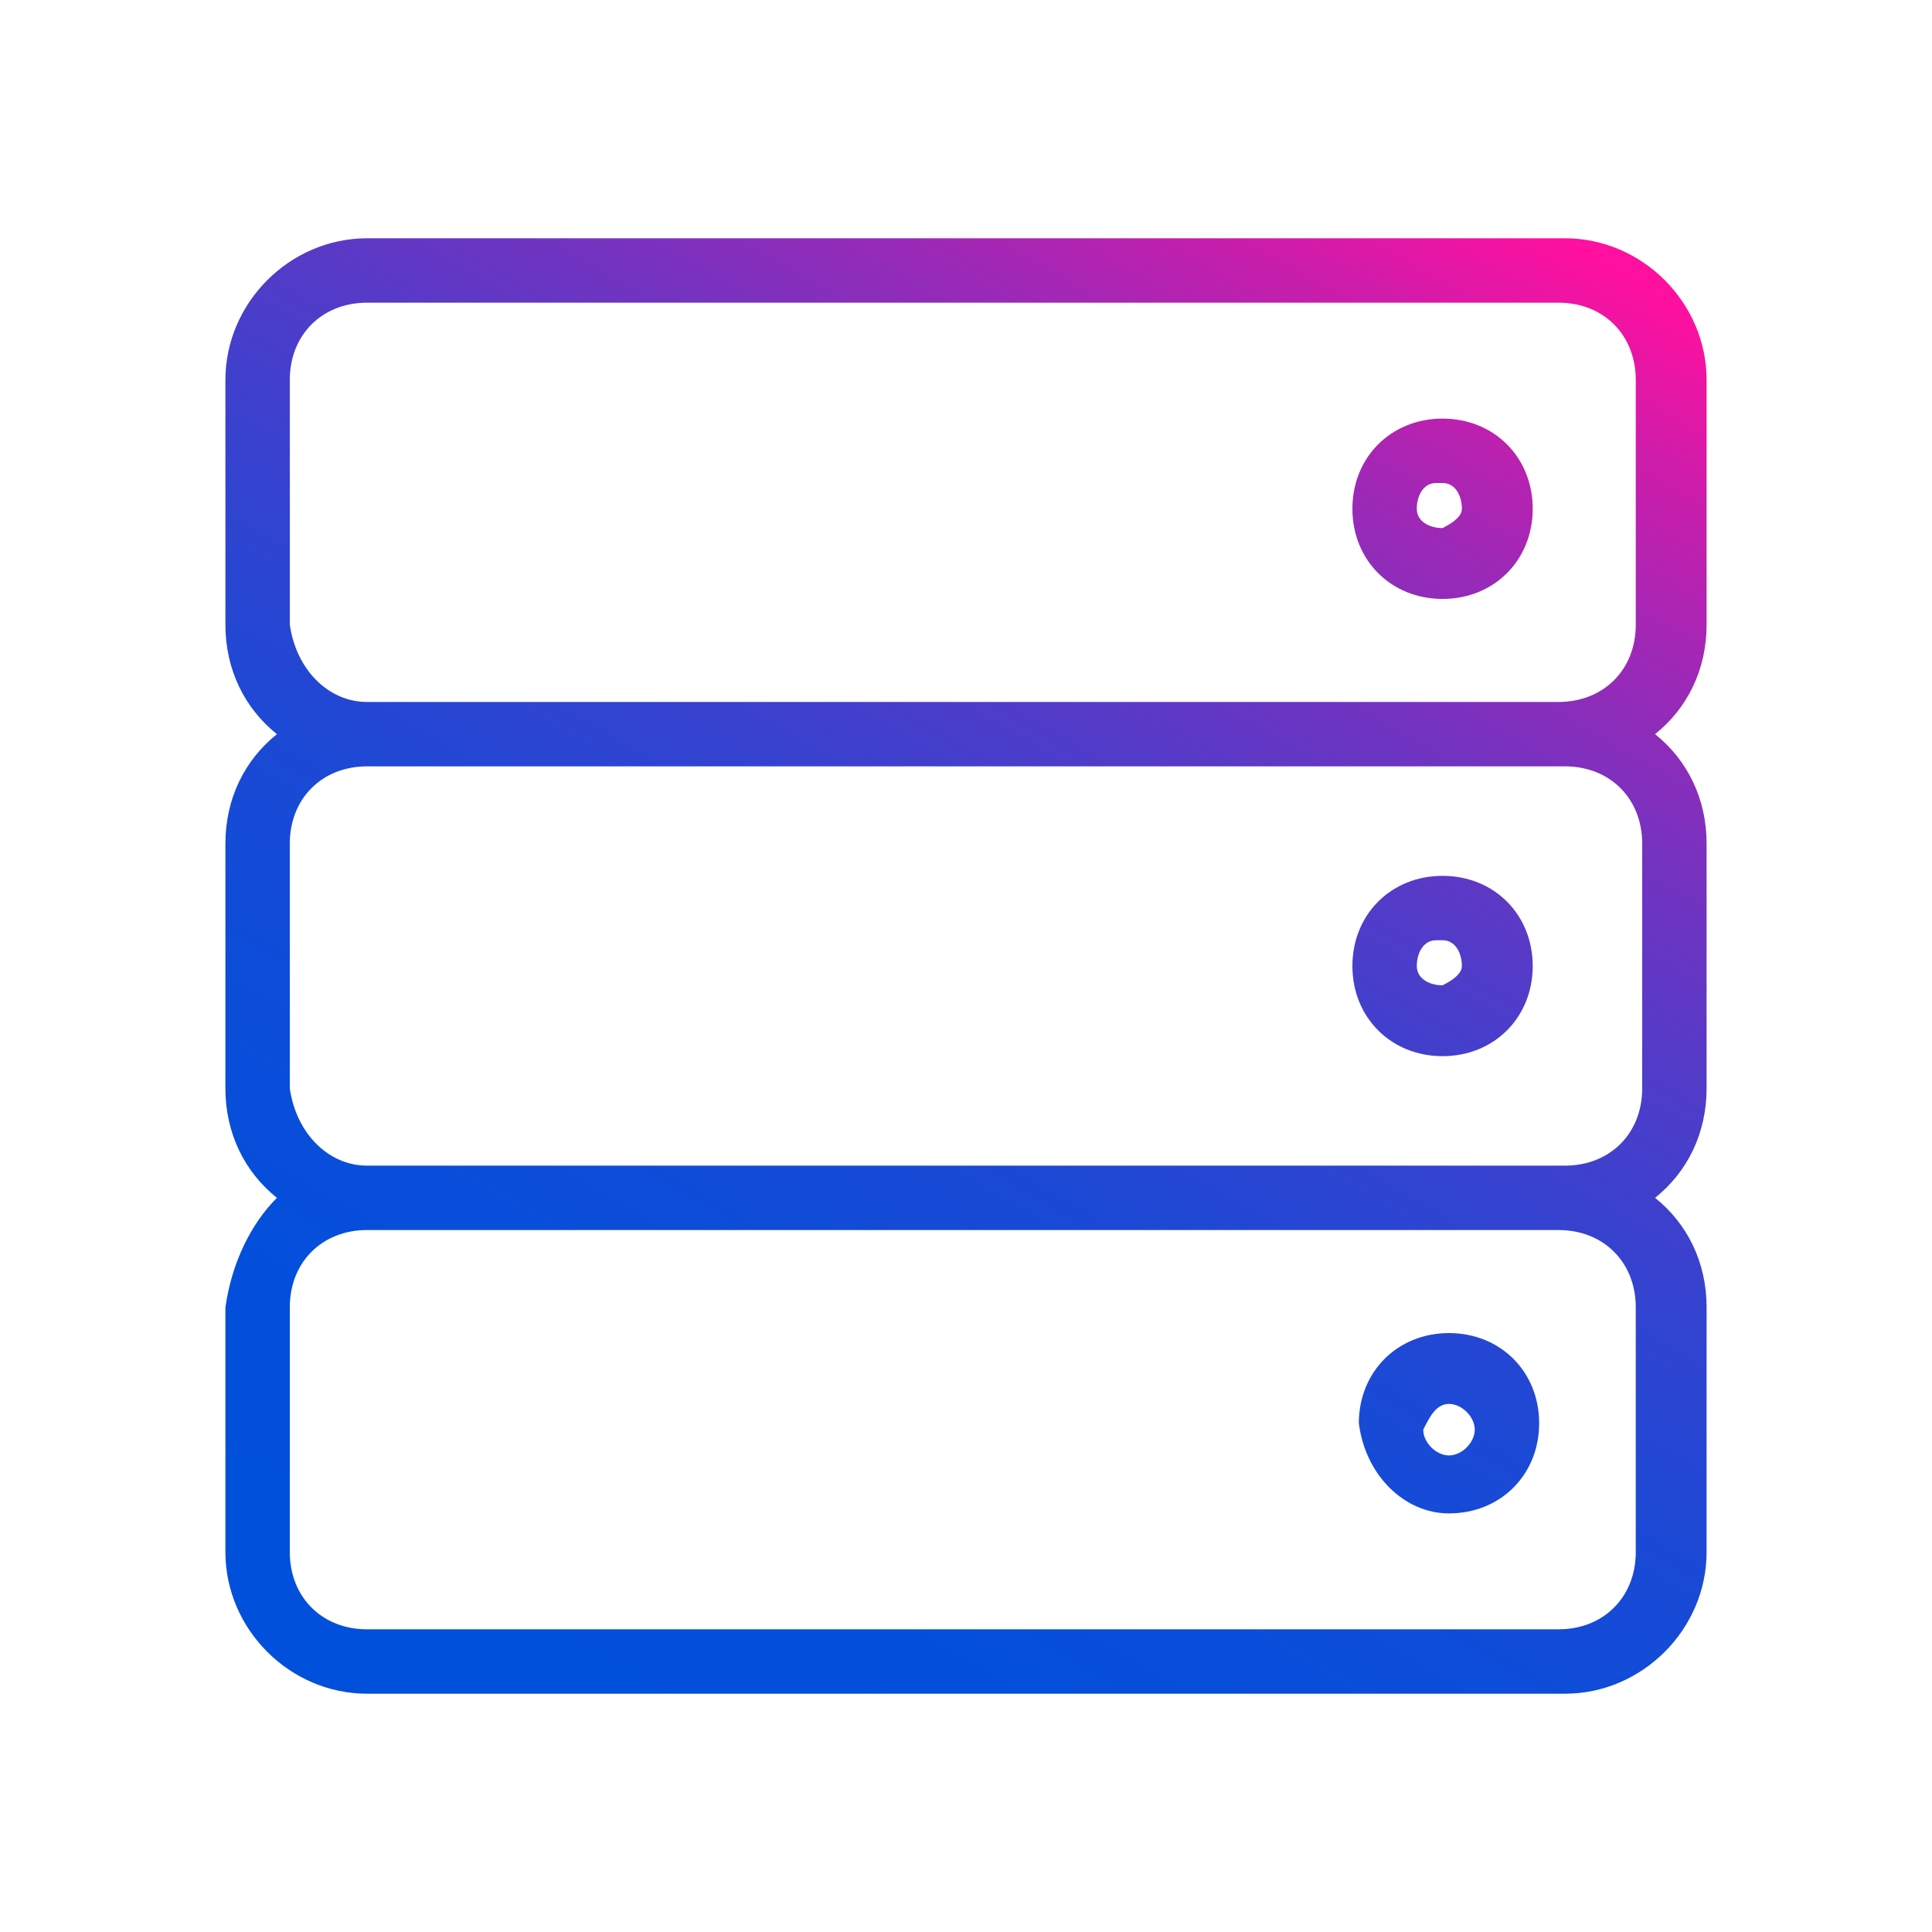 <?xml version="1.0" encoding="utf-8"?>
<!-- Generator: Adobe Illustrator 26.1.0, SVG Export Plug-In . SVG Version: 6.00 Build 0)  -->
<svg version="1.1" id="Layer_1" xmlns="http://www.w3.org/2000/svg" xmlns:xlink="http://www.w3.org/1999/xlink" x="0px" y="0px"
	 viewBox="0 0 30 30" style="enable-background:new 0 0 30 30;" xml:space="preserve">
<style type="text/css">
	.st0{fill:url(#SVGID_1_);}
</style>
<linearGradient id="SVGID_1_" gradientUnits="userSpaceOnUse" x1="7.642" y1="4.261" x2="22.343" y2="29.72" gradientTransform="matrix(1 0 0 -1 0 32)">
	<stop  offset="0" style="stop-color:#0050DC"/>
	<stop  offset="0.177" style="stop-color:#034FDB"/>
	<stop  offset="0.308" style="stop-color:#0C4DD9"/>
	<stop  offset="0.425" style="stop-color:#1C49D5"/>
	<stop  offset="0.532" style="stop-color:#3343D0"/>
	<stop  offset="0.634" style="stop-color:#503CC9"/>
	<stop  offset="0.731" style="stop-color:#7433C0"/>
	<stop  offset="0.825" style="stop-color:#9F28B6"/>
	<stop  offset="0.914" style="stop-color:#CF1CAA"/>
	<stop  offset="0.99" style="stop-color:#FF109F"/>
</linearGradient>
<path class="st0" d="M22.4,6.5c-0.8,0-1.4,0.6-1.4,1.4s0.6,1.4,1.4,1.4s1.4-0.6,1.4-1.4c0,0,0,0,0,0C23.8,7.1,23.2,6.5,22.4,6.5z
	 M22.4,8.2c-0.2,0-0.4-0.1-0.4-0.3s0.1-0.4,0.3-0.4c0,0,0.1,0,0.1,0c0.2,0,0.3,0.2,0.3,0.4C22.7,8,22.6,8.1,22.4,8.2z M22.4,13.6
	c-0.8,0-1.4,0.6-1.4,1.4s0.6,1.4,1.4,1.4s1.4-0.6,1.4-1.4c0,0,0,0,0,0C23.8,14.2,23.2,13.6,22.4,13.6L22.4,13.6z M22.4,15.3
	c-0.2,0-0.4-0.1-0.4-0.3s0.1-0.4,0.3-0.4c0,0,0.1,0,0.1,0c0.2,0,0.3,0.2,0.3,0.4C22.7,15.1,22.6,15.2,22.4,15.3z M22.5,23.5
	c0.8,0,1.4-0.6,1.4-1.4c0-0.8-0.6-1.4-1.4-1.4c-0.8,0-1.4,0.6-1.4,1.4c0,0,0,0,0,0C21.2,22.9,21.8,23.5,22.5,23.5z M22.5,21.8
	c0.2,0,0.4,0.2,0.4,0.4c0,0.2-0.2,0.4-0.4,0.4c-0.2,0-0.4-0.2-0.4-0.4C22.2,22,22.3,21.8,22.5,21.8C22.5,21.8,22.5,21.8,22.5,21.8z
	 M3.5,20.3v3.8c0,1.2,1,2.2,2.2,2.2l0,0h18.6c1.2,0,2.2-1,2.2-2.2v-3.8c0-0.7-0.3-1.3-0.8-1.7c0.5-0.4,0.8-1,0.8-1.7v-3.8
	c0-0.7-0.3-1.3-0.8-1.7c0.5-0.4,0.8-1,0.8-1.7V5.9c0-1.2-1-2.2-2.2-2.2H5.7c-1.2,0-2.2,1-2.2,2.2v3.8c0,0.7,0.3,1.3,0.8,1.7
	c-0.5,0.4-0.8,1-0.8,1.7v3.8c0,0.7,0.3,1.3,0.8,1.7C3.9,19,3.6,19.6,3.5,20.3L3.5,20.3z M4.5,9.7V5.9c0-0.7,0.5-1.2,1.2-1.2
	c0,0,0,0,0,0h18.5c0.7,0,1.2,0.5,1.2,1.2v0v3.8c0,0.7-0.5,1.2-1.2,1.2l0,0H5.7C5.1,10.9,4.6,10.4,4.5,9.7L4.5,9.7L4.5,9.7z
	 M4.5,16.9v-3.8c0-0.7,0.5-1.2,1.2-1.2l0,0h18.6c0.7,0,1.2,0.5,1.2,1.2c0,0,0,0,0,0v3.8c0,0.7-0.5,1.2-1.2,1.2l0,0H5.7
	C5.1,18.1,4.6,17.6,4.5,16.9L4.5,16.9L4.5,16.9z M24.2,19.1c0.7,0,1.2,0.5,1.2,1.2l0,0v3.8c0,0.7-0.5,1.2-1.2,1.2l0,0H5.7
	c-0.7,0-1.2-0.5-1.2-1.2l0,0v-3.8c0-0.7,0.5-1.2,1.2-1.2l0,0L24.2,19.1z"/>
</svg>
